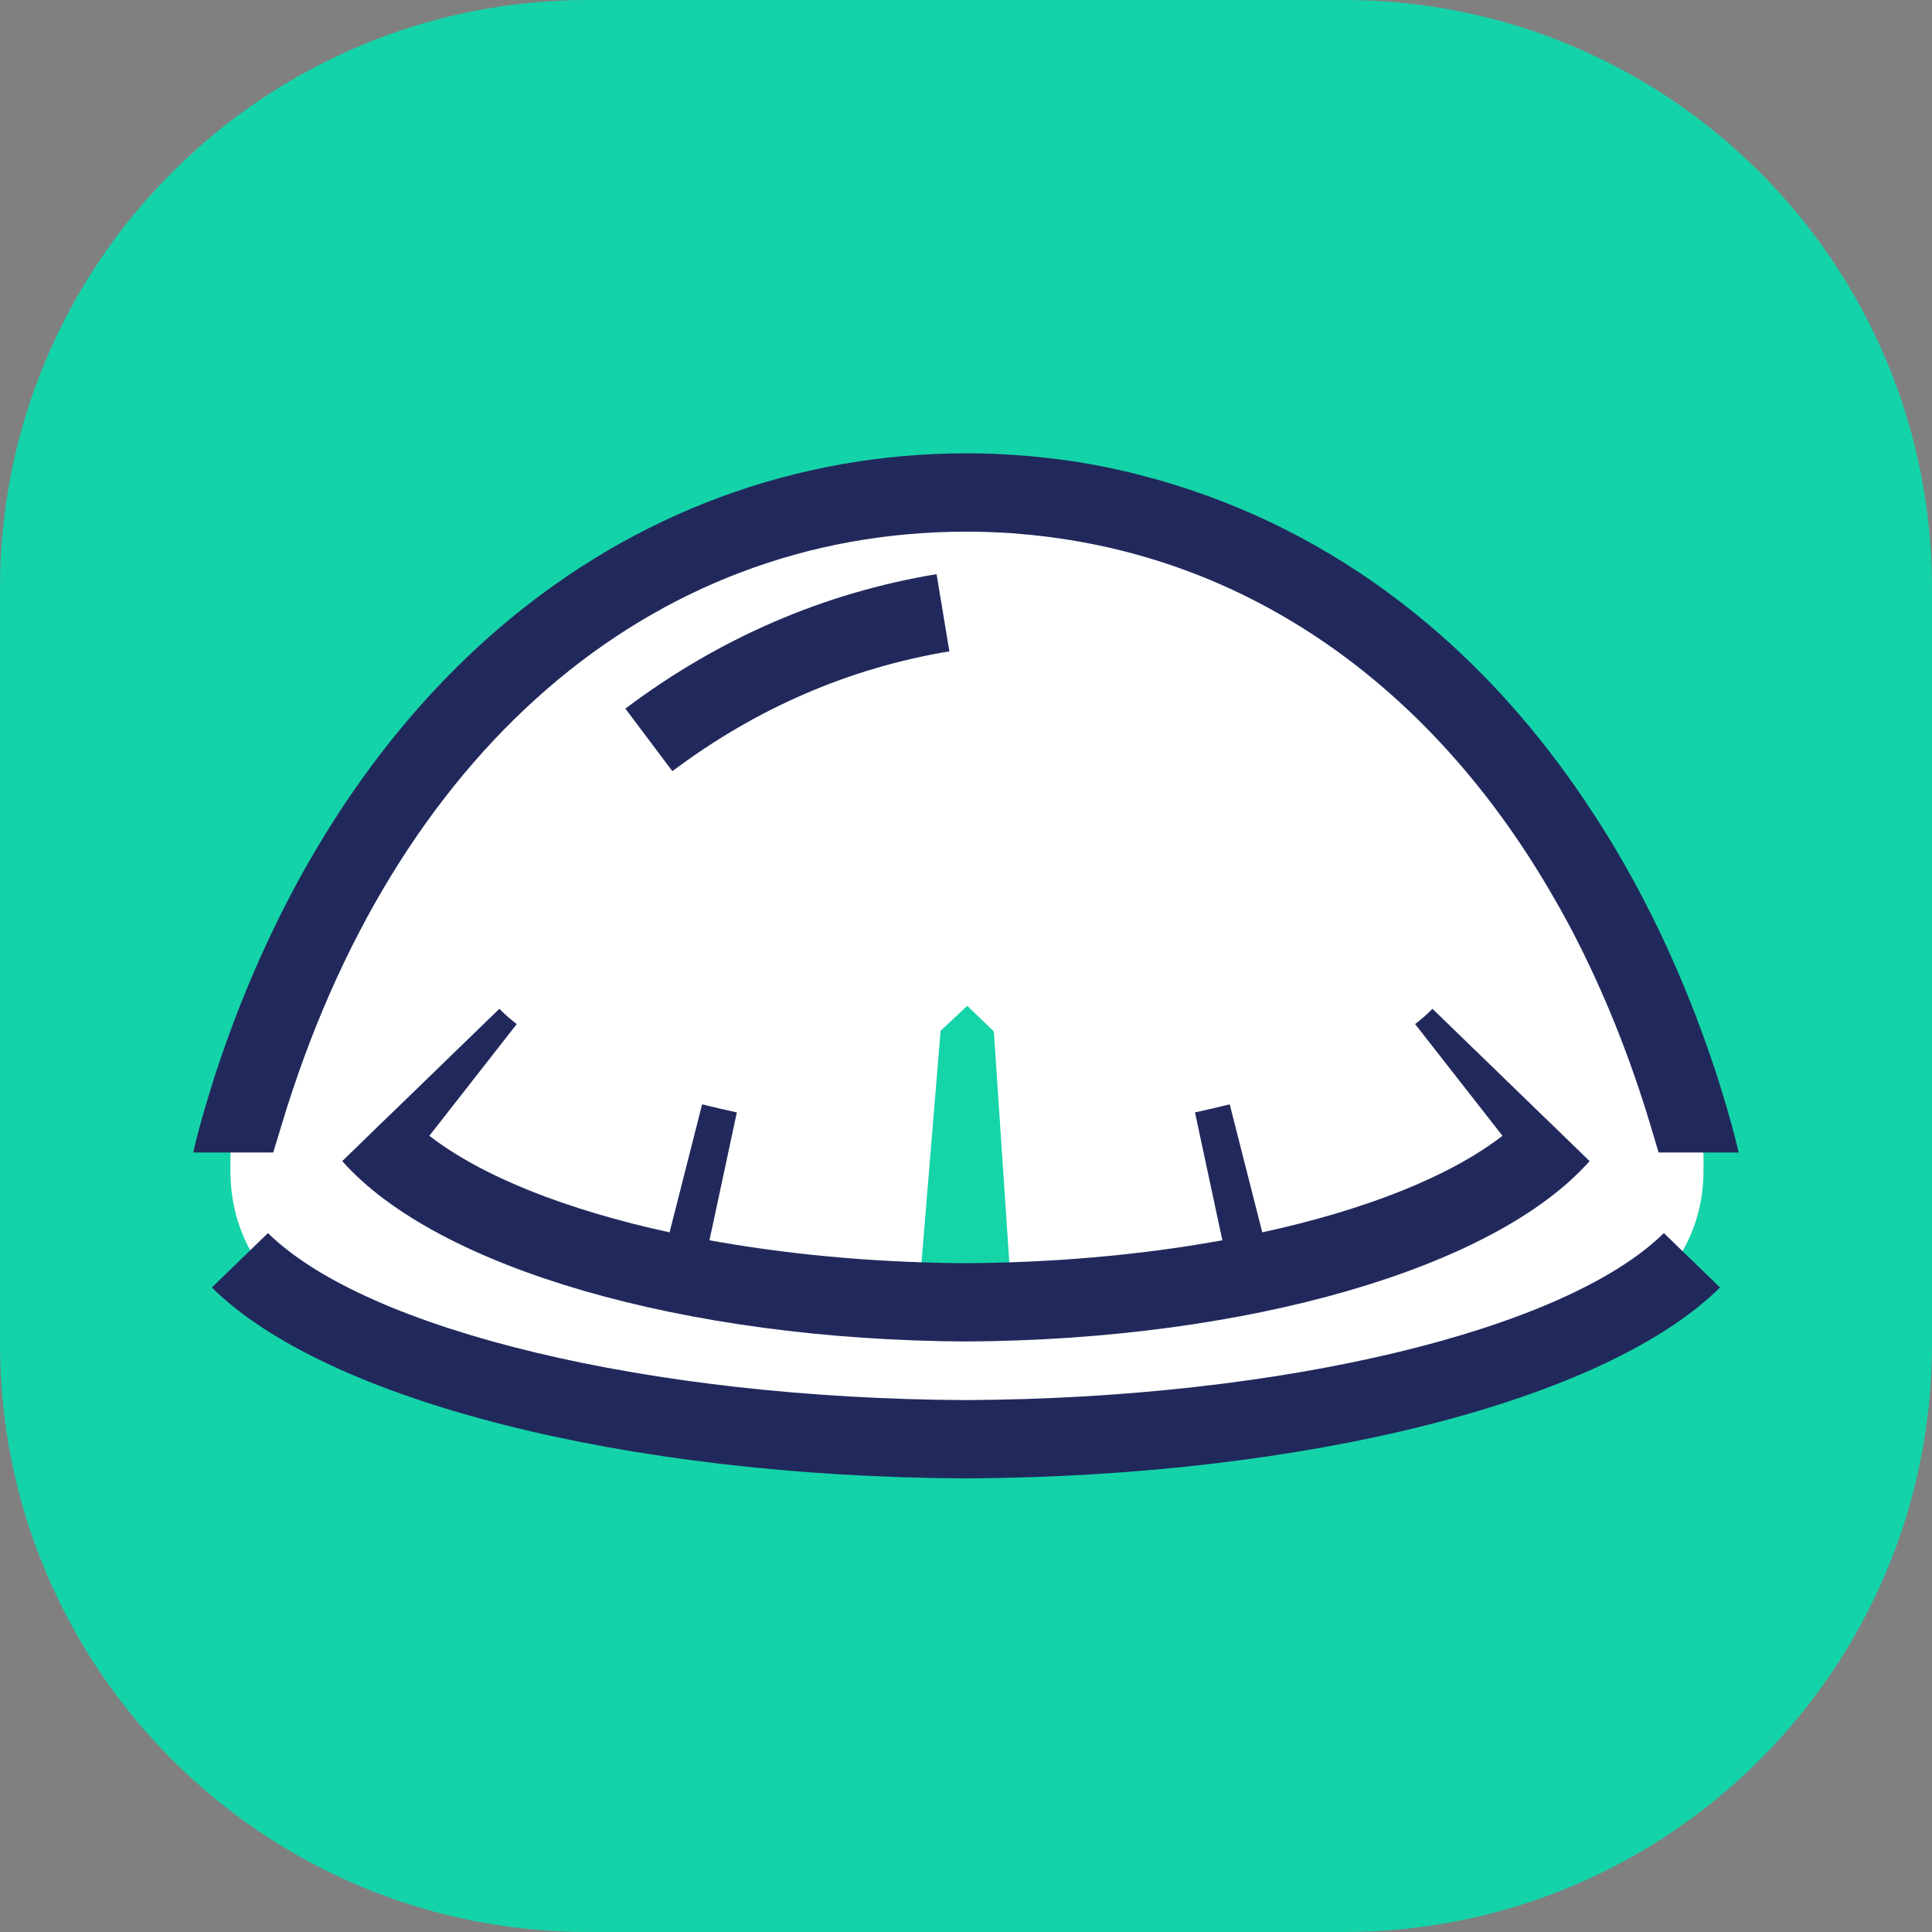 <svg width="92" height="92" viewBox="0 0 92 92" fill="none" xmlns="http://www.w3.org/2000/svg">
<rect x="0" y="0" width="92" height="92" fill="#808080" stroke="none"/>
<path d="M64 0H28C12.536 0 0 12.536 0 28V64C0 79.464 12.536 92 28 92H64C79.464 92 92 79.464 92 64V28C92 12.536 79.464 0 64 0Z" fill="#15D3A9"/>
<path d="M81.12 55.293V55.721C81.12 65.352 65.417 68.212 46.048 68.212C26.675 68.212 10.972 65.547 10.972 55.721V55.293C10.972 38.689 28.986 25.098 47.323 24.079C48.057 24.034 45.298 24.013 46.048 24.013C46.798 24.013 47.19 24.034 47.923 24.079C56.721 24.566 63.943 27.951 69.796 33.175C76.143 38.836 81.12 46.657 81.12 55.293Z" fill="white"/>
<path d="M82.792 54.881H78.981L78.585 53.553C77.588 50.243 76.347 47.178 74.896 44.387C74.815 44.236 74.739 44.09 74.657 43.939C74.611 43.857 74.57 43.775 74.524 43.694C74.378 43.42 74.221 43.146 74.063 42.872C68.447 33.013 60.003 26.878 50.017 25.579C49.842 25.555 49.661 25.532 49.487 25.515C49.259 25.486 49.032 25.462 48.799 25.445C48.578 25.422 48.362 25.404 48.141 25.387C48.106 25.387 48.07 25.387 48.036 25.381C47.366 25.34 46.696 25.317 46.025 25.317H46.008C30.917 25.323 18.739 35.88 13.414 53.553L13.012 54.881H9.201C9.528 53.389 10.255 51.152 10.255 51.152C13.157 42.272 17.871 34.895 23.948 29.756C30.259 24.419 37.886 21.593 46.008 21.587H46.025C46.8 21.587 47.575 21.611 48.339 21.669C48.711 21.692 49.085 21.722 49.451 21.762C49.545 21.768 49.644 21.78 49.743 21.791C49.947 21.815 50.15 21.838 50.355 21.867C50.658 21.902 50.955 21.943 51.252 21.989C51.718 22.065 52.178 22.147 52.639 22.24C52.877 22.287 53.116 22.339 53.35 22.392C53.926 22.52 54.497 22.671 55.069 22.828C55.471 22.939 55.873 23.067 56.275 23.196C56.415 23.243 56.554 23.283 56.694 23.33C60.779 24.699 64.612 26.849 68.044 29.756C70.789 32.075 73.248 34.849 75.392 38.013C75.689 38.456 75.986 38.904 76.277 39.364C76.499 39.714 76.715 40.064 76.924 40.419C78.853 43.67 80.467 47.266 81.737 51.152C81.737 51.152 82.389 53.162 82.739 54.642C82.757 54.724 82.774 54.805 82.792 54.881Z" fill="#21295C"/>
<path d="M81.906 61.31C76.441 66.712 62.206 70.324 45.997 70.4C29.787 70.324 15.552 66.712 10.087 61.31L12.761 58.718C17.481 63.361 30.958 66.6 45.997 66.671C61.035 66.6 74.512 63.361 79.232 58.718L81.906 61.31Z" fill="#21295C"/>
<path d="M48.165 61.646C47.164 61.646 44.764 61.637 43.756 61.617L44.791 49.085L46.06 47.896L47.326 49.115L48.165 61.646Z" fill="#14D4A8"/>
<path d="M32.018 36.723L29.779 33.743C34.25 30.382 39.238 28.228 44.599 27.34L45.209 31.017C40.444 31.806 36.007 33.727 32.018 36.723Z" fill="#21295C"/>
<path d="M75.694 55.291C71.179 60.39 59.397 63.81 45.996 63.88C32.595 63.81 20.813 60.39 16.298 55.291L17.97 53.666L18.978 52.693L23.779 48.038C24.012 48.276 24.292 48.527 24.607 48.766L20.446 54.085C22.94 56.02 26.972 57.616 31.884 58.683L33.434 52.588C33.97 52.722 34.529 52.85 35.088 52.972L33.784 59.061C36.906 59.627 40.321 59.993 43.875 60.11C44.575 60.133 45.285 60.151 45.996 60.151C46.707 60.151 47.418 60.133 48.117 60.11C51.671 59.993 55.085 59.627 58.208 59.061L56.904 52.972C57.463 52.85 58.022 52.722 58.558 52.588L60.108 58.683C65.02 57.616 69.052 56.02 71.546 54.085L67.386 48.766C67.7 48.527 67.98 48.276 68.213 48.038L73.014 52.693L74.022 53.666L75.694 55.291Z" fill="#21295C"/>
</svg>
